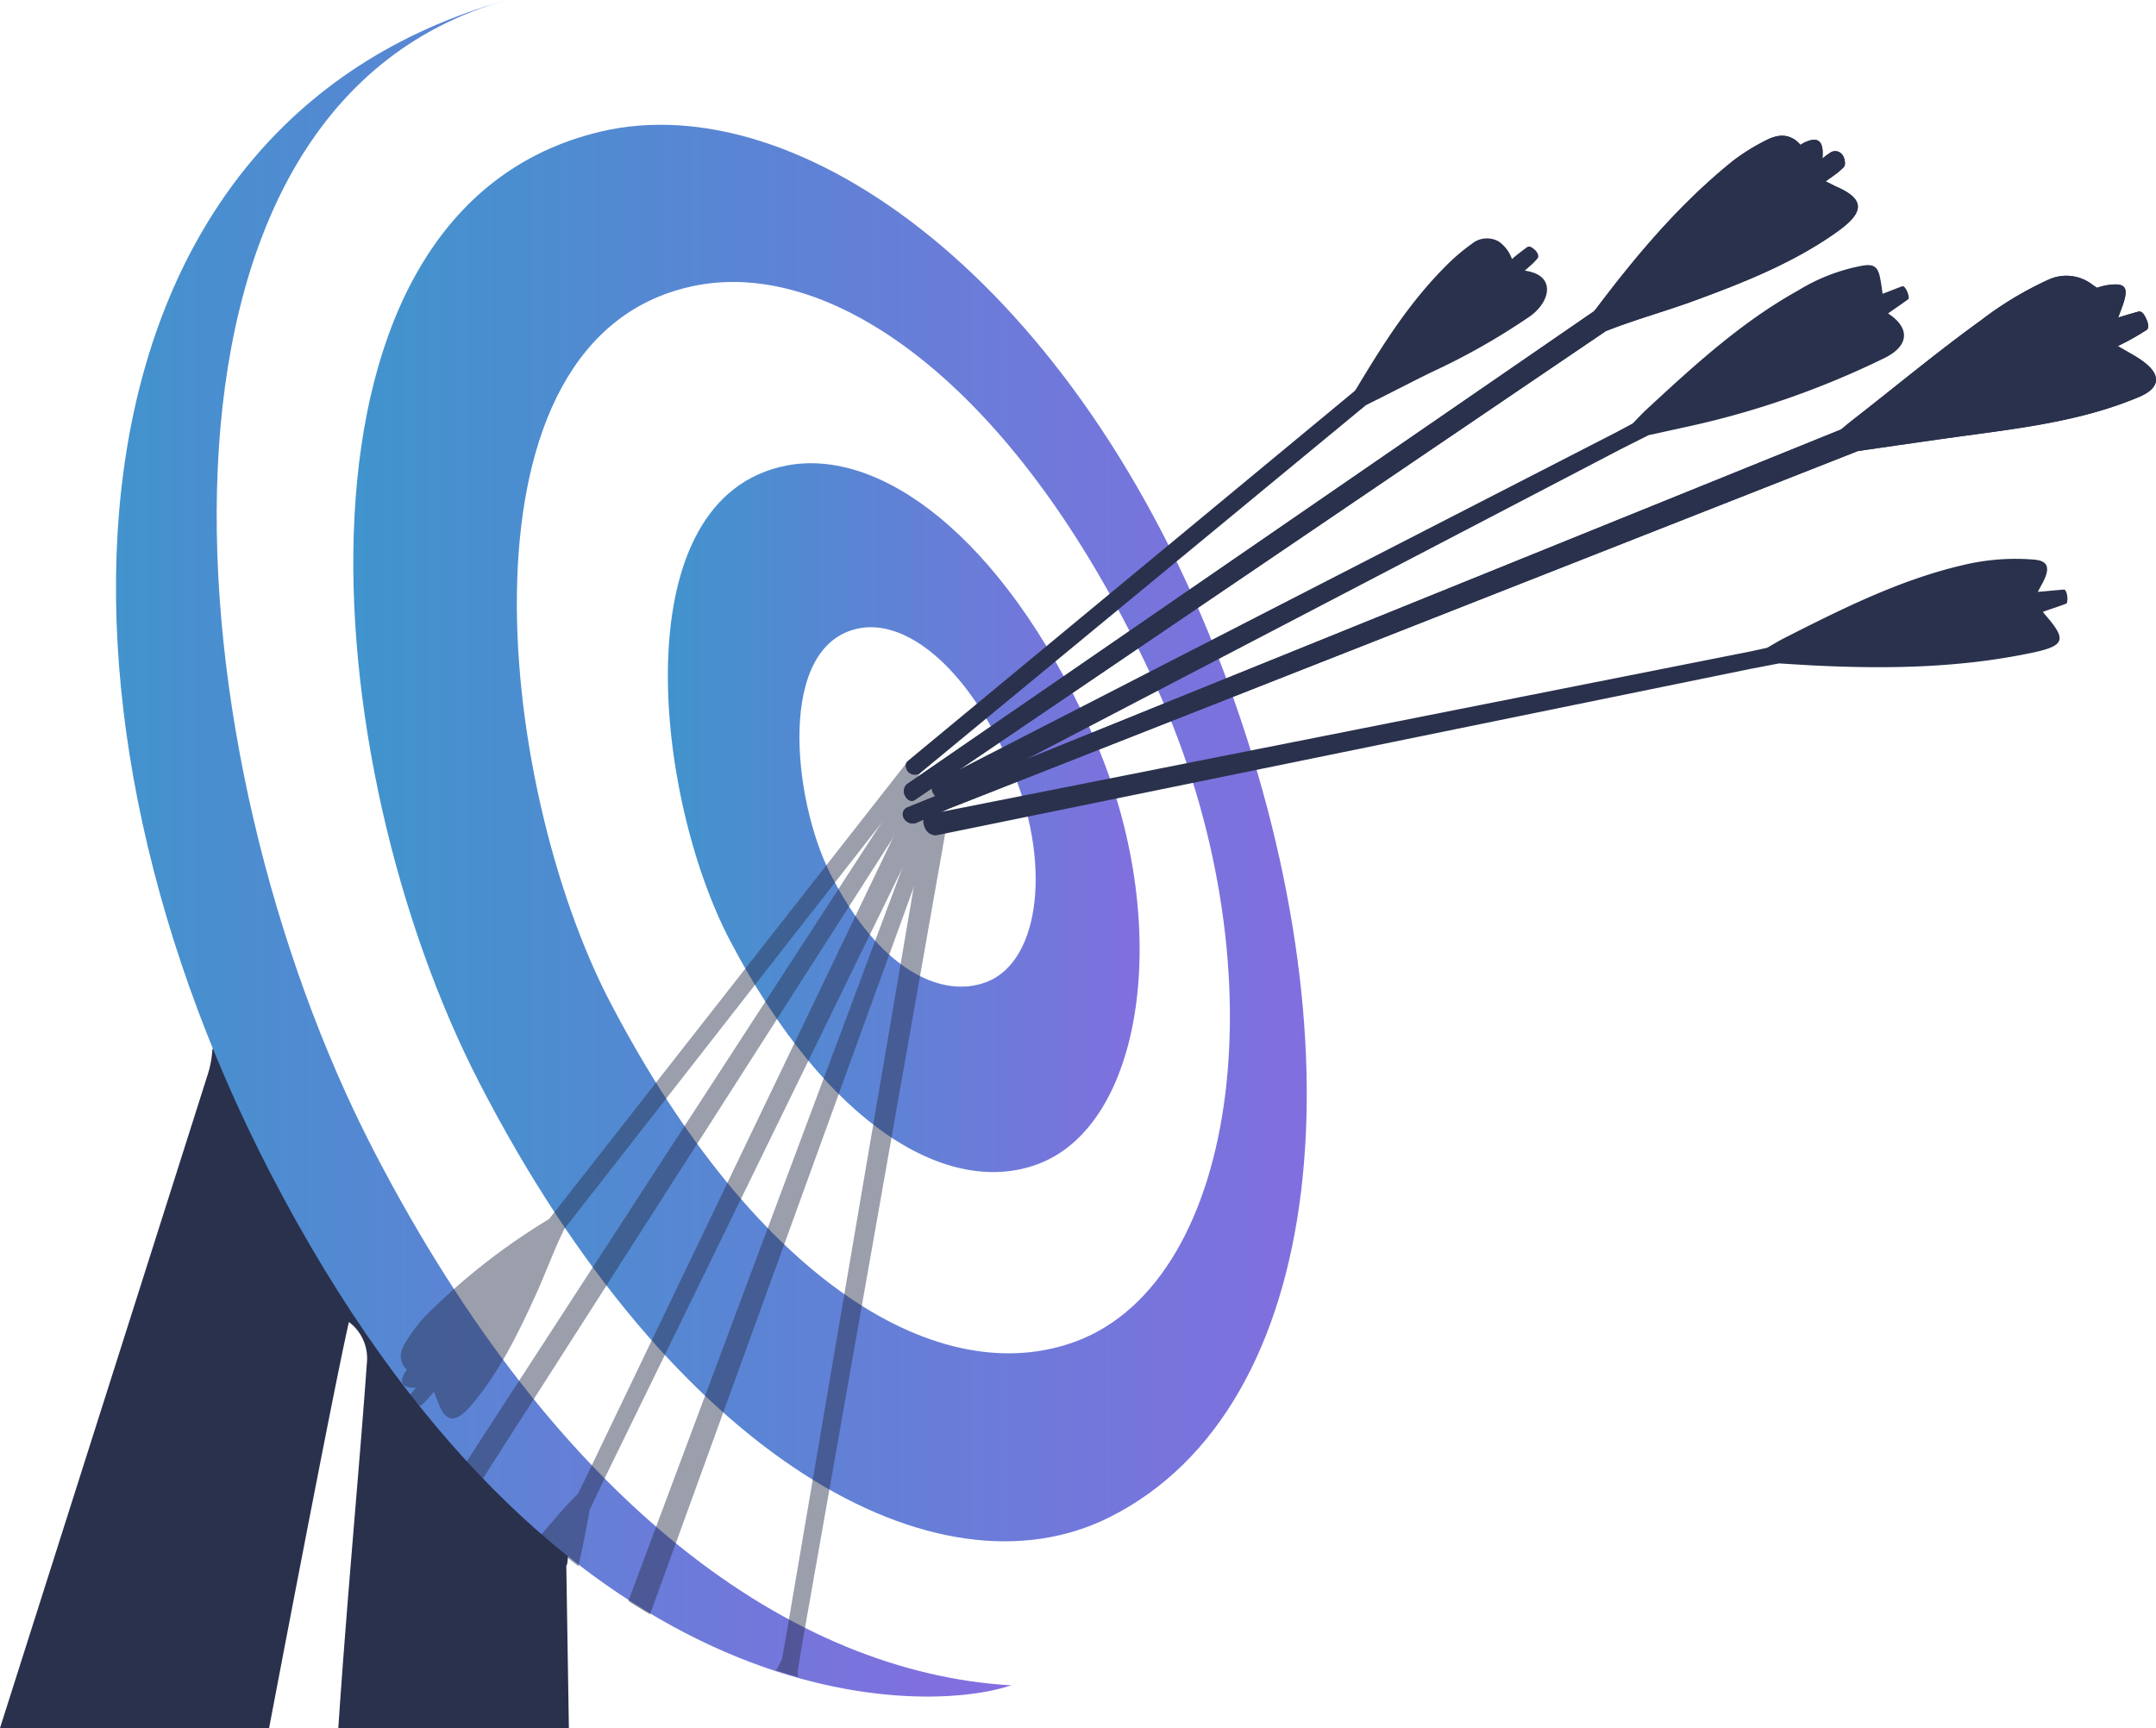 <svg xmlns="http://www.w3.org/2000/svg" xmlns:xlink="http://www.w3.org/1999/xlink" width="266.804" height="213.873" viewBox="0 0 266.804 213.873"><defs><linearGradient id="a" y1="0.5" x2="1" y2="0.5" gradientUnits="objectBoundingBox"><stop offset="0" stop-color="#3b97cb"/><stop offset="0.947" stop-color="#816fdf"/><stop offset="1" stop-color="#866de1"/></linearGradient></defs><g transform="translate(-1129.173 -2497.816)"><path d="M1162.476,2711.689s8.016-42.226,9.876-50.249a5.607,5.607,0,0,1,2.22,5.082c-.851,12.075-2.5,29.612-3.532,45.167h28.531l-.319-20.124c.348.221.339-6.986.392-11.069,0-.167,0-.333.005-.5-2.744-3.488-5.975-6.763-8.513-9.628-4.963-5.6-10-11-14.414-17.065-6.217-8.546-14.3-17.053-19.74-26.6-.556.581-.9.468-1.527.987a12.583,12.583,0,0,1-.635,3.3c-1.534,4.851-25.647,80.7-25.647,80.7Z" fill="#2a314c"/><path d="M1175.444,2640.269c-25.3-48.87-31.728-128.967,16.471-142.453-55.189,15.442-60.545,84.754-29.351,145.063,35.24,68.134,80.374,67.181,91.4,63.63.133-.028.262-.07.394-.1C1227.436,2704.885,1198.206,2684.232,1175.444,2640.269Z" fill="url(#a)"/><path d="M1280.417,2580.429c-18.055-47.715-52.315-72.134-76.9-66.328-40.688,9.608-35.562,77.882-15.017,117.744,24.093,46.743,56.782,64.308,77.912,53.786C1293.565,2672.107,1297.956,2626.78,1280.417,2580.429Zm-18.055,83.391c-16.617,6.223-39.315-6.852-57.64-41.877-14.156-27.058-20.186-82.884,10.677-88.809,17.155-3.293,39.982,12.707,56.771,49.439C1287.846,2616.871,1282.792,2656.168,1262.362,2663.82Z" fill="url(#a)"/><path d="M1264.113,2588.136c-11.108-24.3-26.211-34.888-37.561-32.709-20.419,3.92-16.43,40.855-7.064,58.757,12.124,23.173,27.141,31.824,38.135,27.706C1271.141,2636.828,1274.484,2610.828,1264.113,2588.136Zm-12.839,31.212c-5.483,2.128-13.3-1.414-19.347-13.391-4.672-9.252-6.662-28.342,3.524-30.368,5.661-1.126,13.194,4.345,18.735,16.906C1259.359,2604.223,1258.017,2616.732,1251.274,2619.348Z" fill="url(#a)"/><path d="M1246.685,2597.861l112.4-44.22s8.6-1.257,12.93-1.847c7.426-1.014,14.862-1.9,21.849-4.84,2.613-1.1,2.819-2.7.541-4.391-.9-.67-1.925-1.177-3.156-1.916a31.425,31.425,0,0,0,3.569-2c.167-.11.354-.455-.032-1.333-.421-.957-.78-1-1.045-.916,0,0-1.458.407-2.443.725.286-.779.434-1.16.567-1.546.8-2.315.3-2.845-2.162-2.427-.3.051-1.034.284-1.034.284s-.52-.343-.7-.49a5.287,5.287,0,0,0-5.235-.542,43.162,43.162,0,0,0-8.415,5.058c-5.5,3.97-10.715,8.329-16.076,12.492-.307.239-1.22,1.012-1.231,1.016l-115.564,46.782a.932.932,0,0,0-.413,1.348,1.251,1.251,0,0,0,1.529.556Z" fill="#2a314c"/><path d="M1242.332,2596.856l85.559-58.062s.426-.168,1.076-.411c3.236-1.21,6.576-2.141,9.82-3.332,6.18-2.269,12.31-4.691,17.72-8.539,3.1-2.209,3.777-3.919-.07-5.585-.138-.06-1.342-.67-1.342-.67l1.127-.8a8.736,8.736,0,0,0,1.118-.956c.288-.3.113-1.212-.2-1.554a1.081,1.081,0,0,0-1.385-.287,11.29,11.29,0,0,0-1.062.774c.213-2.151-.518-2.816-2.27-1.951-.09.044-.447.261-.447.261a6.565,6.565,0,0,0-.494-.493c-1.405-1.08-2.79-.606-4.094.1a24.984,24.984,0,0,0-3.853,2.448c-6.513,5.263-11.861,11.61-16.872,18.266,0,0-.07.082-.245.279l-85.007,58.525a1.172,1.172,0,0,0-.257,1.39C1241.352,2596.708,1241.828,2597.125,1242.332,2596.856Z" fill="#2a314c"/><path d="M1244.98,2601.213l100.76-20.6,3.6-.689c1.006.063,3.359.21,4.186.251,9.09.455,18.188.32,27.141-1.575,4.125-.873,4.277-1.644,1.518-4.783-.022-.025-.212-.264-.212-.264l.208-.09c.777-.27,1.6-.524,2.692-.939.12-.046.188-.521.109-1-.086-.523-.255-.747-.39-.738-.941.067-2.136.2-3.242.281.337-.637.622-1.108.842-1.608.672-1.529.265-2.265-1.327-2.383a27.738,27.738,0,0,0-8.86.7c-7.811,1.831-14.95,5.425-22.065,9.032-.572.29-1.654.931-1.972,1.121a.587.587,0,0,1-.194.077c-.345.078-1.468.328-2.084.457l-101.446,20.114c-.923.2-.925,1.019-.65,1.625A1.5,1.5,0,0,0,1244.98,2601.213Z" fill="#2a314c"/><path d="M1246.685,2597.861l112.4-44.22s8.6-1.257,12.93-1.847c7.426-1.014,14.862-1.9,21.849-4.84,2.613-1.1,2.819-2.7.541-4.391-.9-.67-1.925-1.177-3.156-1.916a31.425,31.425,0,0,0,3.569-2c.167-.11.354-.455-.032-1.333-.421-.957-.78-1-1.045-.916,0,0-1.458.407-2.443.725.286-.779.434-1.16.567-1.546.8-2.315.3-2.845-2.162-2.427-.3.051-1.034.284-1.034.284s-.52-.343-.7-.49a5.287,5.287,0,0,0-5.235-.542,43.162,43.162,0,0,0-8.415,5.058c-5.5,3.97-10.715,8.329-16.076,12.492-.307.239-1.22,1.012-1.231,1.016l-115.564,46.782a.932.932,0,0,0-.413,1.348,1.251,1.251,0,0,0,1.529.556Z" fill="#2a314c"/><path d="M1246.453,2596.867l83.455-43.542,3.277-1.649c.984-.215,3.288-.718,4.095-.9a107.473,107.473,0,0,0,25.189-8.692c3.16-1.606,2.914-3.827.358-5.466,0,0,.072-.057.175-.142.674-.473,1.392-.942,2.333-1.641.1-.077.038-.553-.17-.994-.226-.479-.449-.648-.576-.6-.888.322-1.409.553-2.449.936-.094-.75-.17-1.267-.3-1.944-.305-1.643-1.01-1.787-2.573-1.464a23.355,23.355,0,0,0-7.614,3.02c-7.011,3.9-12.893,9.31-18.749,14.727-.471.436-1.336,1.348-1.59,1.618a.62.62,0,0,1-.165.128c-.311.168-1.323.717-1.88,1.009l-84.248,43.265c-.833.445-.611,1.233-.18,1.741A1.5,1.5,0,0,0,1246.453,2596.867Z" fill="#2a314c"/><path d="M1242.332,2596.856l85.559-58.062s.426-.168,1.076-.411c3.236-1.21,6.576-2.141,9.82-3.332,6.18-2.269,12.31-4.691,17.72-8.539,3.1-2.209,3.777-3.919-.07-5.585-.138-.06-1.342-.67-1.342-.67l1.127-.8a8.736,8.736,0,0,0,1.118-.956c.288-.3.113-1.212-.2-1.554a1.081,1.081,0,0,0-1.385-.287,11.29,11.29,0,0,0-1.062.774c.213-2.151-.518-2.816-2.27-1.951-.09.044-.447.261-.447.261a6.565,6.565,0,0,0-.494-.493c-1.405-1.08-2.79-.606-4.094.1a24.984,24.984,0,0,0-3.853,2.448c-6.513,5.263-11.861,11.61-16.872,18.266,0,0-.07.082-.245.279l-85.007,58.525a1.172,1.172,0,0,0-.257,1.39C1241.352,2596.708,1241.828,2597.125,1242.332,2596.856Z" fill="#2a314c"/><path d="M1243.017,2593.515l55.162-45.532s.318-.166.805-.408c2.423-1.208,4.874-2.484,7.3-3.678a83.161,83.161,0,0,0,12.151-6.883c2.588-1.767,3.412-5.168-.574-5.7,0,0,.651-.573.813-.717a6.763,6.763,0,0,0,.793-.837c.2-.255-.066-.765-.34-1.006s-.645-.6-1.047-.3c-.287.213-1.325.99-1.8,1.429a4.44,4.44,0,0,0-1.641-2.179,2.949,2.949,0,0,0-3.343.3,24.684,24.684,0,0,0-3.072,2.6c-4.646,4.634-7.865,9.754-11.227,15.351,0,0-.048.07-.168.238L1241.51,2592c-.222.21-.426.521-.063,1.227A1.143,1.143,0,0,0,1243.017,2593.515Z" fill="#2a314c"/><g opacity="0.47" style="mix-blend-mode:multiply;isolation:isolate"><path d="M1227.948,2705.371c-.023-.26-.045-.5-.062-.689l.592-3.62,17.871-101.279a1.5,1.5,0,0,0-1.05-1.355c-.614-.259-1.432-.235-1.608.694l-17.369,101.951c-.111.62-.332,1.749-.4,2.1a.581.581,0,0,1-.072.2c-.112.2-.387.7-.647,1.185C1226.111,2704.835,1227.018,2705.12,1227.948,2705.371Z" fill="#2a314c"/><path d="M1209.614,2697.625l35.241-97.2,1.679-4.169a1.253,1.253,0,0,0-.6-1.514.933.933,0,0,0-1.337.45l-37.668,100.786C1207.813,2696.542,1208.7,2697.092,1209.614,2697.625Z" fill="#2a314c"/><path d="M1200.76,2691.669q.318-1.451.616-2.9c.164-.811.6-3.128.793-4.118l1.56-3.32,41.274-84.6c.2-.461-.108-.932-.667-1.381a1.449,1.449,0,0,0-2.02.668l-40.663,84.733c-.277.566-.8,1.592-.959,1.907a.6.6,0,0,1-.122.169c-.264.261-1.152,1.15-1.575,1.633q-1.473,1.681-2.933,3.376C1197.574,2689.141,1199.133,2690.427,1200.76,2691.669Z" fill="#2a314c"/><path d="M1188.845,2680.954l54.43-85.06c.255-.511-.175-.975-.632-1.164a1.172,1.172,0,0,0-1.383.294l-54.416,83.8Q1187.82,2679.888,1188.845,2680.954Z" fill="#2a314c"/><path d="M1179.519,2667.352s-.191.266-.231.333c-.782,1.316-.307,1.928,1.386,1.892a8.9,8.9,0,0,0-.669.783.737.737,0,0,0-.084.194q.468.609.951,1.222a.637.637,0,0,0,.475-.064,6.722,6.722,0,0,0,.814-.815l.7-.832s.4.978.442,1.089c1.068,3.107,2.445,2.685,4.359.393,3.335-3.992,5.6-8.635,7.747-13.326,1.127-2.462,2.058-5.015,3.2-7.469.23-.494.386-.816.386-.816l44.028-56.371a1.144,1.144,0,0,0-.334-1.561c-.716-.344-1.021-.132-1.224.1l-44.3,56.534-.232.174a79.151,79.151,0,0,0-15.3,12.073,19.626,19.626,0,0,0-2.146,2.863c-.63.975-1.084,2.028-.325,3.192A5.191,5.191,0,0,0,1179.519,2667.352Z" fill="#2a314c"/></g></g></svg>